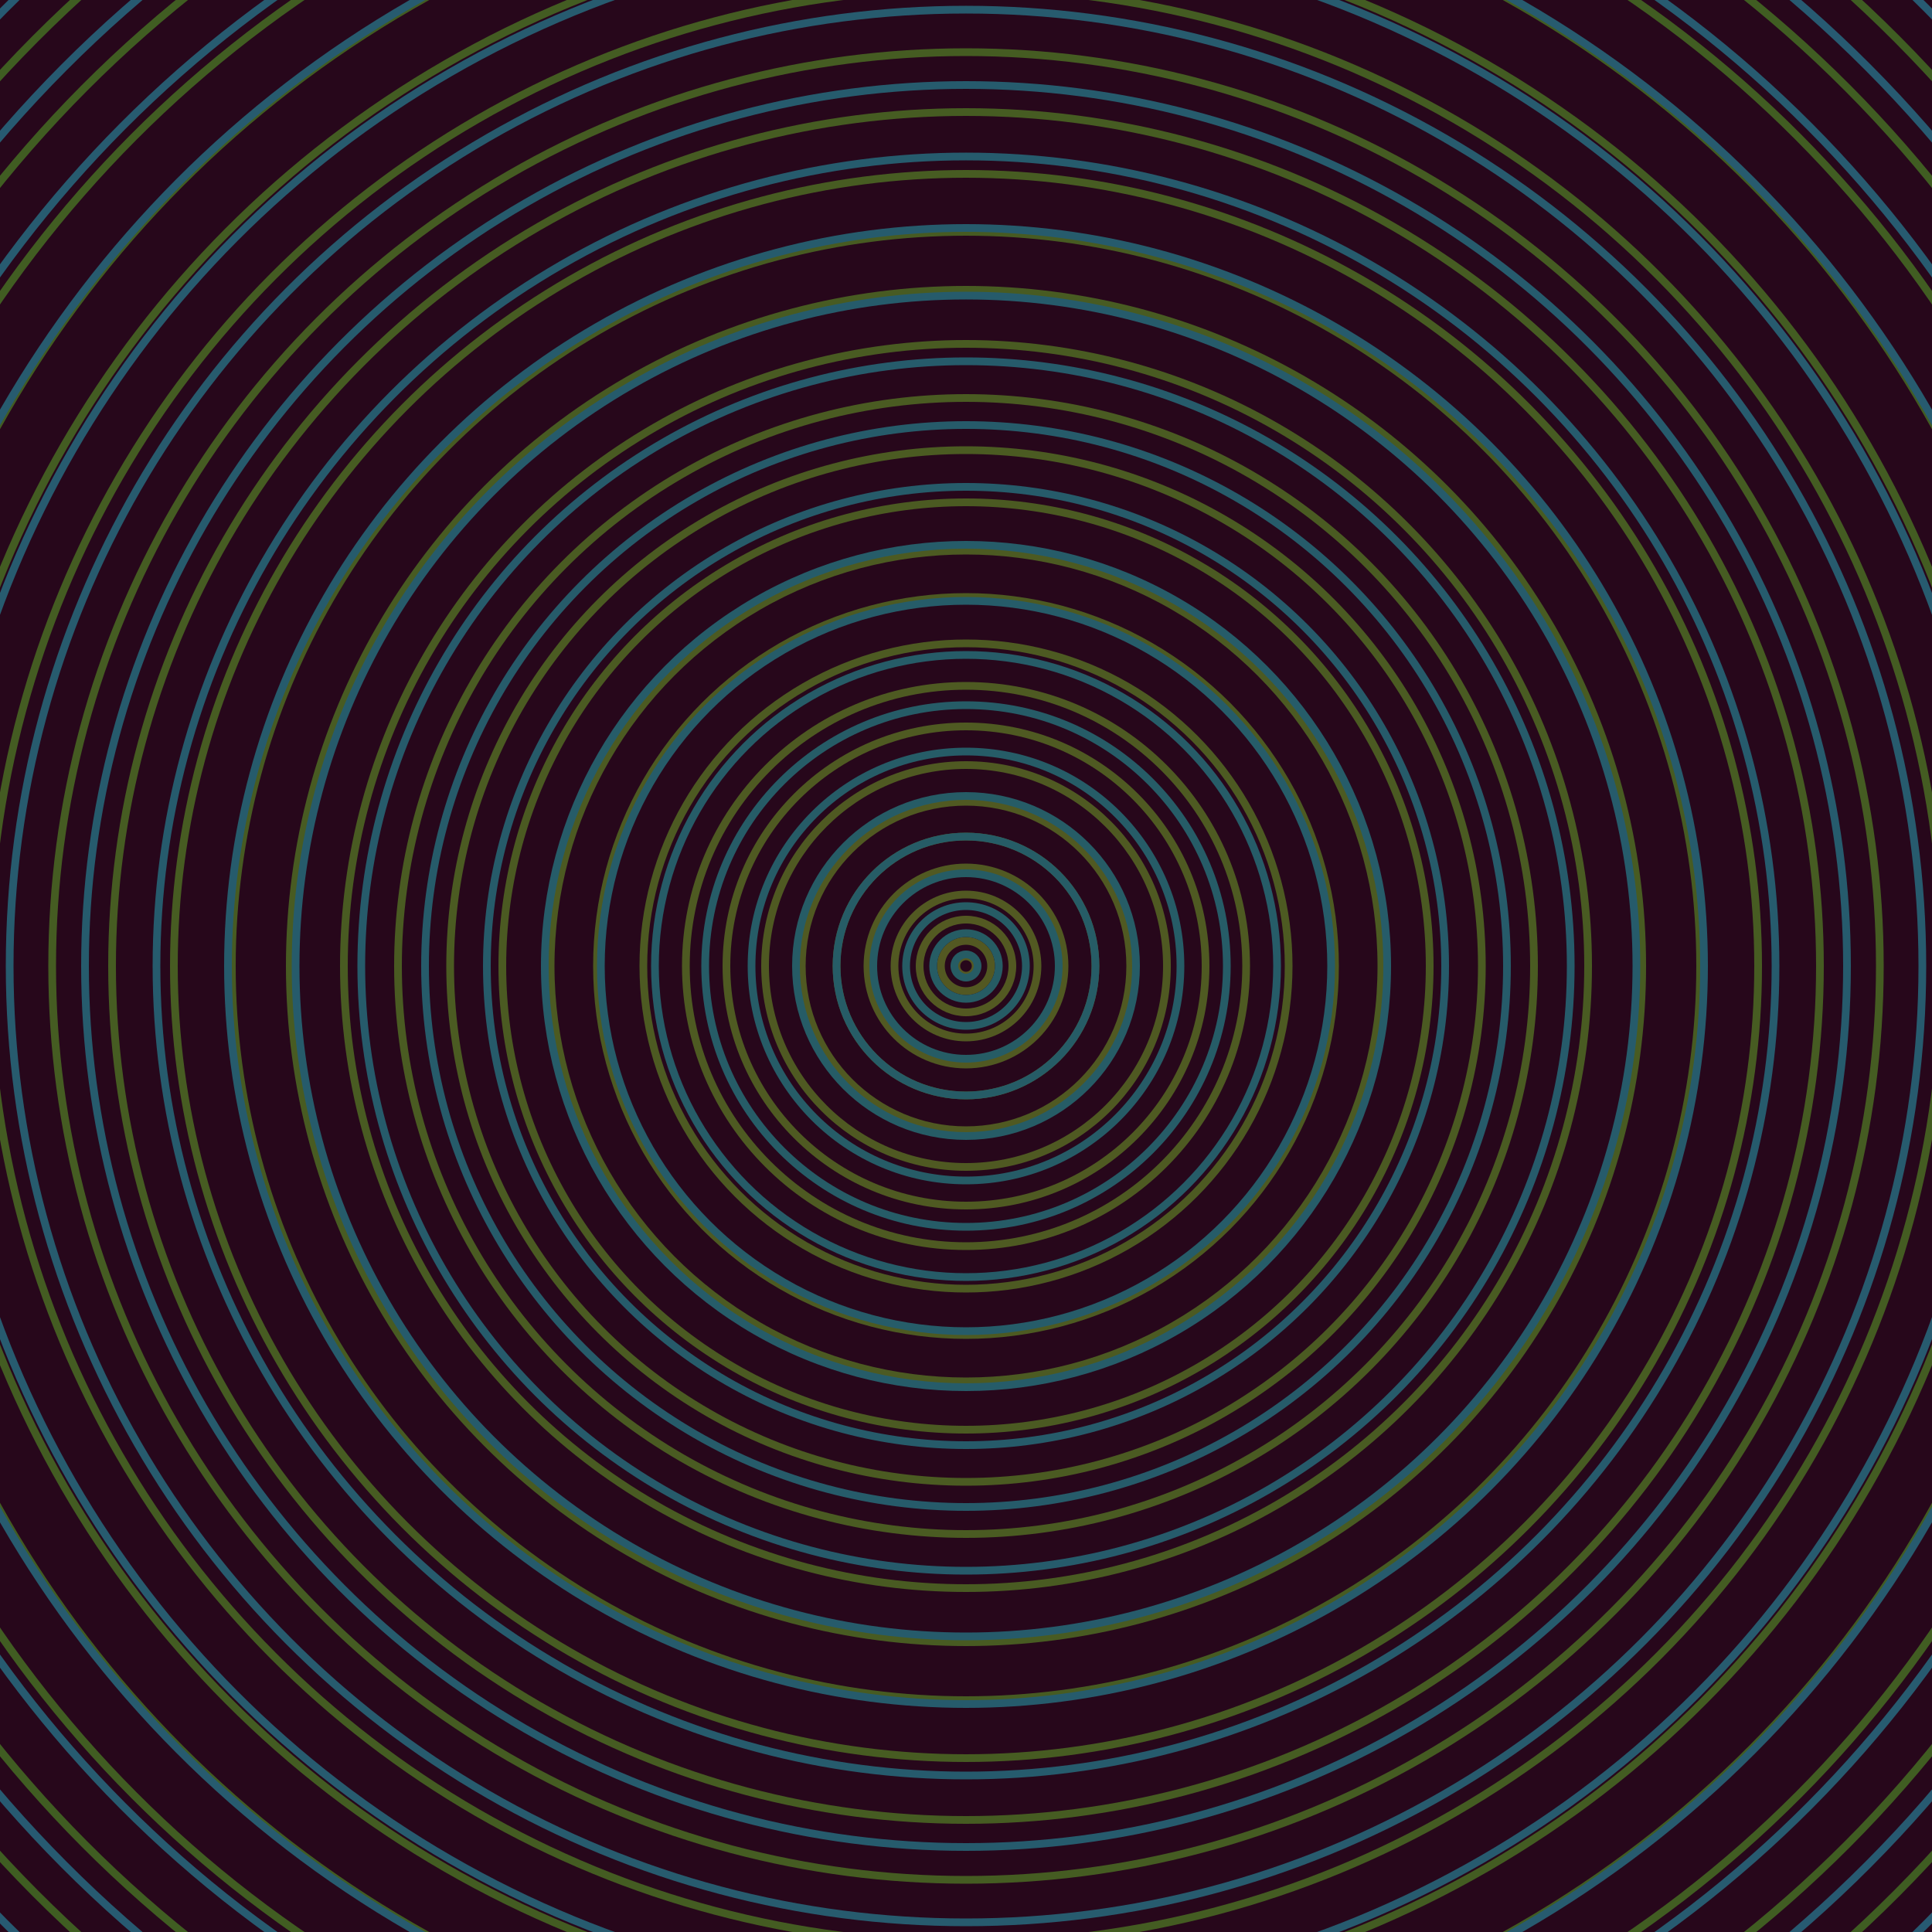 <svg xmlns="http://www.w3.org/2000/svg" xmlns:xlink="http://www.w3.org/1999/xlink" version="1.1" viewBox="-0 -0 1 1" width="500" height="500"><rect x="0" y="0" width="1" height="1" fill="#27071b"></rect><rect x="0" y="0" width="1" height="1" fill="#27071b"></rect><g><g><circle cx="0.5" cy="0.5" r="0.005" stroke="#545822" fill="none" stroke-width="0.004"><animate data-id="a0" attributeName="stroke" begin="indefinate" dur="0.1s" from="#ff86e0" to="#545822"></animate></circle><circle cx="0.5" cy="0.5" r="0.013" stroke="#535822" fill="none" stroke-width="0.004"><animate data-id="a1" attributeName="stroke" begin="indefinate" dur="0.1s" from="#ff86e0" to="#545822"></animate></circle><circle cx="0.5" cy="0.5" r="0.024" stroke="#535922" fill="none" stroke-width="0.004"><animate data-id="a2" attributeName="stroke" begin="indefinate" dur="0.1s" from="#ff86e0" to="#545822"></animate></circle><circle cx="0.5" cy="0.5" r="0.037" stroke="#525922" fill="none" stroke-width="0.004"><animate data-id="a3" attributeName="stroke" begin="indefinate" dur="0.1s" from="#ff86e0" to="#545822"></animate></circle><circle cx="0.5" cy="0.5" r="0.051" stroke="#515922" fill="none" stroke-width="0.004"><animate data-id="a4" attributeName="stroke" begin="indefinate" dur="0.1s" from="#ff86e0" to="#545822"></animate></circle><circle cx="0.5" cy="0.5" r="0.067" stroke="#515922" fill="none" stroke-width="0.004"><animate data-id="a5" attributeName="stroke" begin="indefinate" dur="0.1s" from="#ff86e0" to="#545822"></animate></circle><circle cx="0.5" cy="0.5" r="0.085" stroke="#505922" fill="none" stroke-width="0.004"><animate data-id="a6" attributeName="stroke" begin="indefinate" dur="0.1s" from="#ff86e0" to="#545822"></animate></circle><circle cx="0.5" cy="0.5" r="0.104" stroke="#4f5922" fill="none" stroke-width="0.004"><animate data-id="a7" attributeName="stroke" begin="indefinate" dur="0.1s" from="#ff86e0" to="#545822"></animate></circle><circle cx="0.5" cy="0.5" r="0.124" stroke="#4f5a22" fill="none" stroke-width="0.004"><animate data-id="a8" attributeName="stroke" begin="indefinate" dur="0.1s" from="#ff86e0" to="#545822"></animate></circle><circle cx="0.5" cy="0.5" r="0.145" stroke="#4e5a22" fill="none" stroke-width="0.004"><animate data-id="a9" attributeName="stroke" begin="indefinate" dur="0.1s" from="#ff86e0" to="#545822"></animate></circle><circle cx="0.5" cy="0.5" r="0.167" stroke="#4d5a22" fill="none" stroke-width="0.004"><animate data-id="a10" attributeName="stroke" begin="indefinate" dur="0.1s" from="#ff86e0" to="#545822"></animate></circle><circle cx="0.5" cy="0.5" r="0.191" stroke="#4d5a22" fill="none" stroke-width="0.004"><animate data-id="a11" attributeName="stroke" begin="indefinate" dur="0.1s" from="#ff86e0" to="#545822"></animate></circle><circle cx="0.5" cy="0.5" r="0.215" stroke="#4c5a22" fill="none" stroke-width="0.004"><animate data-id="a12" attributeName="stroke" begin="indefinate" dur="0.1s" from="#ff86e0" to="#545822"></animate></circle><circle cx="0.5" cy="0.5" r="0.24" stroke="#4b5a22" fill="none" stroke-width="0.004"><animate data-id="a13" attributeName="stroke" begin="indefinate" dur="0.1s" from="#ff86e0" to="#545822"></animate></circle><circle cx="0.5" cy="0.5" r="0.267" stroke="#4b5b22" fill="none" stroke-width="0.004"><animate data-id="a14" attributeName="stroke" begin="indefinate" dur="0.1s" from="#ff86e0" to="#545822"></animate></circle><circle cx="0.5" cy="0.5" r="0.294" stroke="#4a5b22" fill="none" stroke-width="0.004"><animate data-id="a15" attributeName="stroke" begin="indefinate" dur="0.1s" from="#ff86e0" to="#545822"></animate></circle><circle cx="0.5" cy="0.5" r="0.322" stroke="#495b22" fill="none" stroke-width="0.004"><animate data-id="a16" attributeName="stroke" begin="indefinate" dur="0.1s" from="#ff86e0" to="#545822"></animate></circle><circle cx="0.5" cy="0.5" r="0.35" stroke="#485b22" fill="none" stroke-width="0.004"><animate data-id="a17" attributeName="stroke" begin="indefinate" dur="0.1s" from="#ff86e0" to="#545822"></animate></circle><circle cx="0.5" cy="0.5" r="0.38" stroke="#475b22" fill="none" stroke-width="0.004"><animate data-id="a18" attributeName="stroke" begin="indefinate" dur="0.1s" from="#ff86e0" to="#545822"></animate></circle><circle cx="0.5" cy="0.5" r="0.41" stroke="#475c22" fill="none" stroke-width="0.004"><animate data-id="a19" attributeName="stroke" begin="indefinate" dur="0.1s" from="#ff86e0" to="#545822"></animate></circle><circle cx="0.5" cy="0.5" r="0.442" stroke="#465c22" fill="none" stroke-width="0.004"><animate data-id="a20" attributeName="stroke" begin="indefinate" dur="0.1s" from="#ff86e0" to="#545822"></animate></circle><circle cx="0.5" cy="0.5" r="0.473" stroke="#455c22" fill="none" stroke-width="0.004"><animate data-id="a21" attributeName="stroke" begin="indefinate" dur="0.1s" from="#ff86e0" to="#545822"></animate></circle><circle cx="0.5" cy="0.5" r="0.506" stroke="#445c22" fill="none" stroke-width="0.004"><animate data-id="a22" attributeName="stroke" begin="indefinate" dur="0.1s" from="#ff86e0" to="#545822"></animate></circle><circle cx="0.5" cy="0.5" r="0.539" stroke="#435c22" fill="none" stroke-width="0.004"><animate data-id="a23" attributeName="stroke" begin="indefinate" dur="0.1s" from="#ff86e0" to="#545822"></animate></circle><circle cx="0.5" cy="0.5" r="0.574" stroke="#425c22" fill="none" stroke-width="0.004"><animate data-id="a24" attributeName="stroke" begin="indefinate" dur="0.1s" from="#ff86e0" to="#545822"></animate></circle><circle cx="0.5" cy="0.5" r="0.608" stroke="#415d22" fill="none" stroke-width="0.004"><animate data-id="a25" attributeName="stroke" begin="indefinate" dur="0.1s" from="#ff86e0" to="#545822"></animate></circle><circle cx="0.5" cy="0.5" r="0.644" stroke="#405d22" fill="none" stroke-width="0.004"><animate data-id="a26" attributeName="stroke" begin="indefinate" dur="0.1s" from="#ff86e0" to="#545822"></animate></circle><circle cx="0.5" cy="0.5" r="0.68" stroke="#3f5d22" fill="none" stroke-width="0.004"><animate data-id="a27" attributeName="stroke" begin="indefinate" dur="0.1s" from="#ff86e0" to="#545822"></animate></circle><circle cx="0.5" cy="0.5" r="0.717" stroke="#3e5d22" fill="none" stroke-width="0.004"><animate data-id="a28" attributeName="stroke" begin="indefinate" dur="0.1s" from="#ff86e0" to="#545822"></animate></circle><circle cx="0.5" cy="0.5" r="0.754" stroke="#3d5e22" fill="none" stroke-width="0.004"><animate data-id="a29" attributeName="stroke" begin="indefinate" dur="0.1s" from="#ff86e0" to="#545822"></animate></circle><circle cx="0.5" cy="0.5" r="0.792" stroke="#3b5e21" fill="none" stroke-width="0.004"><animate data-id="a30" attributeName="stroke" begin="indefinate" dur="0.1s" from="#ff86e0" to="#545822"></animate></circle><animateTransform attributeName="transform" attributeType="XML" type="translate" values="0.003 0; 0.003 0;" keyTimes="0; 1" dur="0s" repeatCount="1"></animateTransform></g></g><g><g><circle cx="0.5" cy="0.5" r="0.006" stroke="#265c64" fill="none" stroke-width="0.004"><animate data-id="b0" attributeName="stroke" begin="indefinate" dur="0.1s" from="#ff86e0" to="#195d66"></animate></circle><circle cx="0.5" cy="0.5" r="0.017" stroke="#265c64" fill="none" stroke-width="0.004"><animate data-id="b1" attributeName="stroke" begin="indefinate" dur="0.1s" from="#ff86e0" to="#195d66"></animate></circle><circle cx="0.5" cy="0.5" r="0.031" stroke="#265c65" fill="none" stroke-width="0.004"><animate data-id="b2" attributeName="stroke" begin="indefinate" dur="0.1s" from="#ff86e0" to="#195d66"></animate></circle><circle cx="0.5" cy="0.5" r="0.048" stroke="#265c65" fill="none" stroke-width="0.004"><animate data-id="b3" attributeName="stroke" begin="indefinate" dur="0.1s" from="#ff86e0" to="#195d66"></animate></circle><circle cx="0.5" cy="0.5" r="0.067" stroke="#265c66" fill="none" stroke-width="0.004"><animate data-id="b4" attributeName="stroke" begin="indefinate" dur="0.1s" from="#ff86e0" to="#195d66"></animate></circle><circle cx="0.5" cy="0.5" r="0.088" stroke="#265c66" fill="none" stroke-width="0.004"><animate data-id="b5" attributeName="stroke" begin="indefinate" dur="0.1s" from="#ff86e0" to="#195d66"></animate></circle><circle cx="0.5" cy="0.5" r="0.111" stroke="#265c67" fill="none" stroke-width="0.004"><animate data-id="b6" attributeName="stroke" begin="indefinate" dur="0.1s" from="#ff86e0" to="#195d66"></animate></circle><circle cx="0.5" cy="0.5" r="0.135" stroke="#265c67" fill="none" stroke-width="0.004"><animate data-id="b7" attributeName="stroke" begin="indefinate" dur="0.1s" from="#ff86e0" to="#195d66"></animate></circle><circle cx="0.5" cy="0.5" r="0.161" stroke="#265c68" fill="none" stroke-width="0.004"><animate data-id="b8" attributeName="stroke" begin="indefinate" dur="0.1s" from="#ff86e0" to="#195d66"></animate></circle><circle cx="0.5" cy="0.5" r="0.189" stroke="#265c69" fill="none" stroke-width="0.004"><animate data-id="b9" attributeName="stroke" begin="indefinate" dur="0.1s" from="#ff86e0" to="#195d66"></animate></circle><circle cx="0.5" cy="0.5" r="0.218" stroke="#265c69" fill="none" stroke-width="0.004"><animate data-id="b10" attributeName="stroke" begin="indefinate" dur="0.1s" from="#ff86e0" to="#195d66"></animate></circle><circle cx="0.5" cy="0.5" r="0.248" stroke="#265b6a" fill="none" stroke-width="0.004"><animate data-id="b11" attributeName="stroke" begin="indefinate" dur="0.1s" from="#ff86e0" to="#195d66"></animate></circle><circle cx="0.5" cy="0.5" r="0.28" stroke="#265b6a" fill="none" stroke-width="0.004"><animate data-id="b12" attributeName="stroke" begin="indefinate" dur="0.1s" from="#ff86e0" to="#195d66"></animate></circle><circle cx="0.5" cy="0.5" r="0.313" stroke="#265b6b" fill="none" stroke-width="0.004"><animate data-id="b13" attributeName="stroke" begin="indefinate" dur="0.1s" from="#ff86e0" to="#195d66"></animate></circle><circle cx="0.5" cy="0.5" r="0.347" stroke="#265b6b" fill="none" stroke-width="0.004"><animate data-id="b14" attributeName="stroke" begin="indefinate" dur="0.1s" from="#ff86e0" to="#195d66"></animate></circle><circle cx="0.5" cy="0.5" r="0.382" stroke="#265b6c" fill="none" stroke-width="0.004"><animate data-id="b15" attributeName="stroke" begin="indefinate" dur="0.1s" from="#ff86e0" to="#195d66"></animate></circle><circle cx="0.5" cy="0.5" r="0.419" stroke="#265b6d" fill="none" stroke-width="0.004"><animate data-id="b16" attributeName="stroke" begin="indefinate" dur="0.1s" from="#ff86e0" to="#195d66"></animate></circle><circle cx="0.5" cy="0.5" r="0.456" stroke="#265b6d" fill="none" stroke-width="0.004"><animate data-id="b17" attributeName="stroke" begin="indefinate" dur="0.1s" from="#ff86e0" to="#195d66"></animate></circle><circle cx="0.5" cy="0.5" r="0.495" stroke="#275b6e" fill="none" stroke-width="0.004"><animate data-id="b18" attributeName="stroke" begin="indefinate" dur="0.1s" from="#ff86e0" to="#195d66"></animate></circle><circle cx="0.5" cy="0.5" r="0.534" stroke="#275b6f" fill="none" stroke-width="0.004"><animate data-id="b19" attributeName="stroke" begin="indefinate" dur="0.1s" from="#ff86e0" to="#195d66"></animate></circle><circle cx="0.5" cy="0.5" r="0.575" stroke="#275b6f" fill="none" stroke-width="0.004"><animate data-id="b20" attributeName="stroke" begin="indefinate" dur="0.1s" from="#ff86e0" to="#195d66"></animate></circle><circle cx="0.5" cy="0.5" r="0.616" stroke="#275b70" fill="none" stroke-width="0.004"><animate data-id="b21" attributeName="stroke" begin="indefinate" dur="0.1s" from="#ff86e0" to="#195d66"></animate></circle><circle cx="0.5" cy="0.5" r="0.659" stroke="#275a71" fill="none" stroke-width="0.004"><animate data-id="b22" attributeName="stroke" begin="indefinate" dur="0.1s" from="#ff86e0" to="#195d66"></animate></circle><circle cx="0.5" cy="0.5" r="0.702" stroke="#275a72" fill="none" stroke-width="0.004"><animate data-id="b23" attributeName="stroke" begin="indefinate" dur="0.1s" from="#ff86e0" to="#195d66"></animate></circle><circle cx="0.5" cy="0.5" r="0.747" stroke="#275a72" fill="none" stroke-width="0.004"><animate data-id="b24" attributeName="stroke" begin="indefinate" dur="0.1s" from="#ff86e0" to="#195d66"></animate></circle><circle cx="0.5" cy="0.5" r="0.792" stroke="#275a73" fill="none" stroke-width="0.004"><animate data-id="b25" attributeName="stroke" begin="indefinate" dur="0.1s" from="#ff86e0" to="#195d66"></animate></circle><animateTransform attributeName="transform" attributeType="XML" type="translate" values="-0.003 0; -0.003 0;" keyTimes="0; 1" dur="0s" repeatCount="1"></animateTransform></g></g></svg>